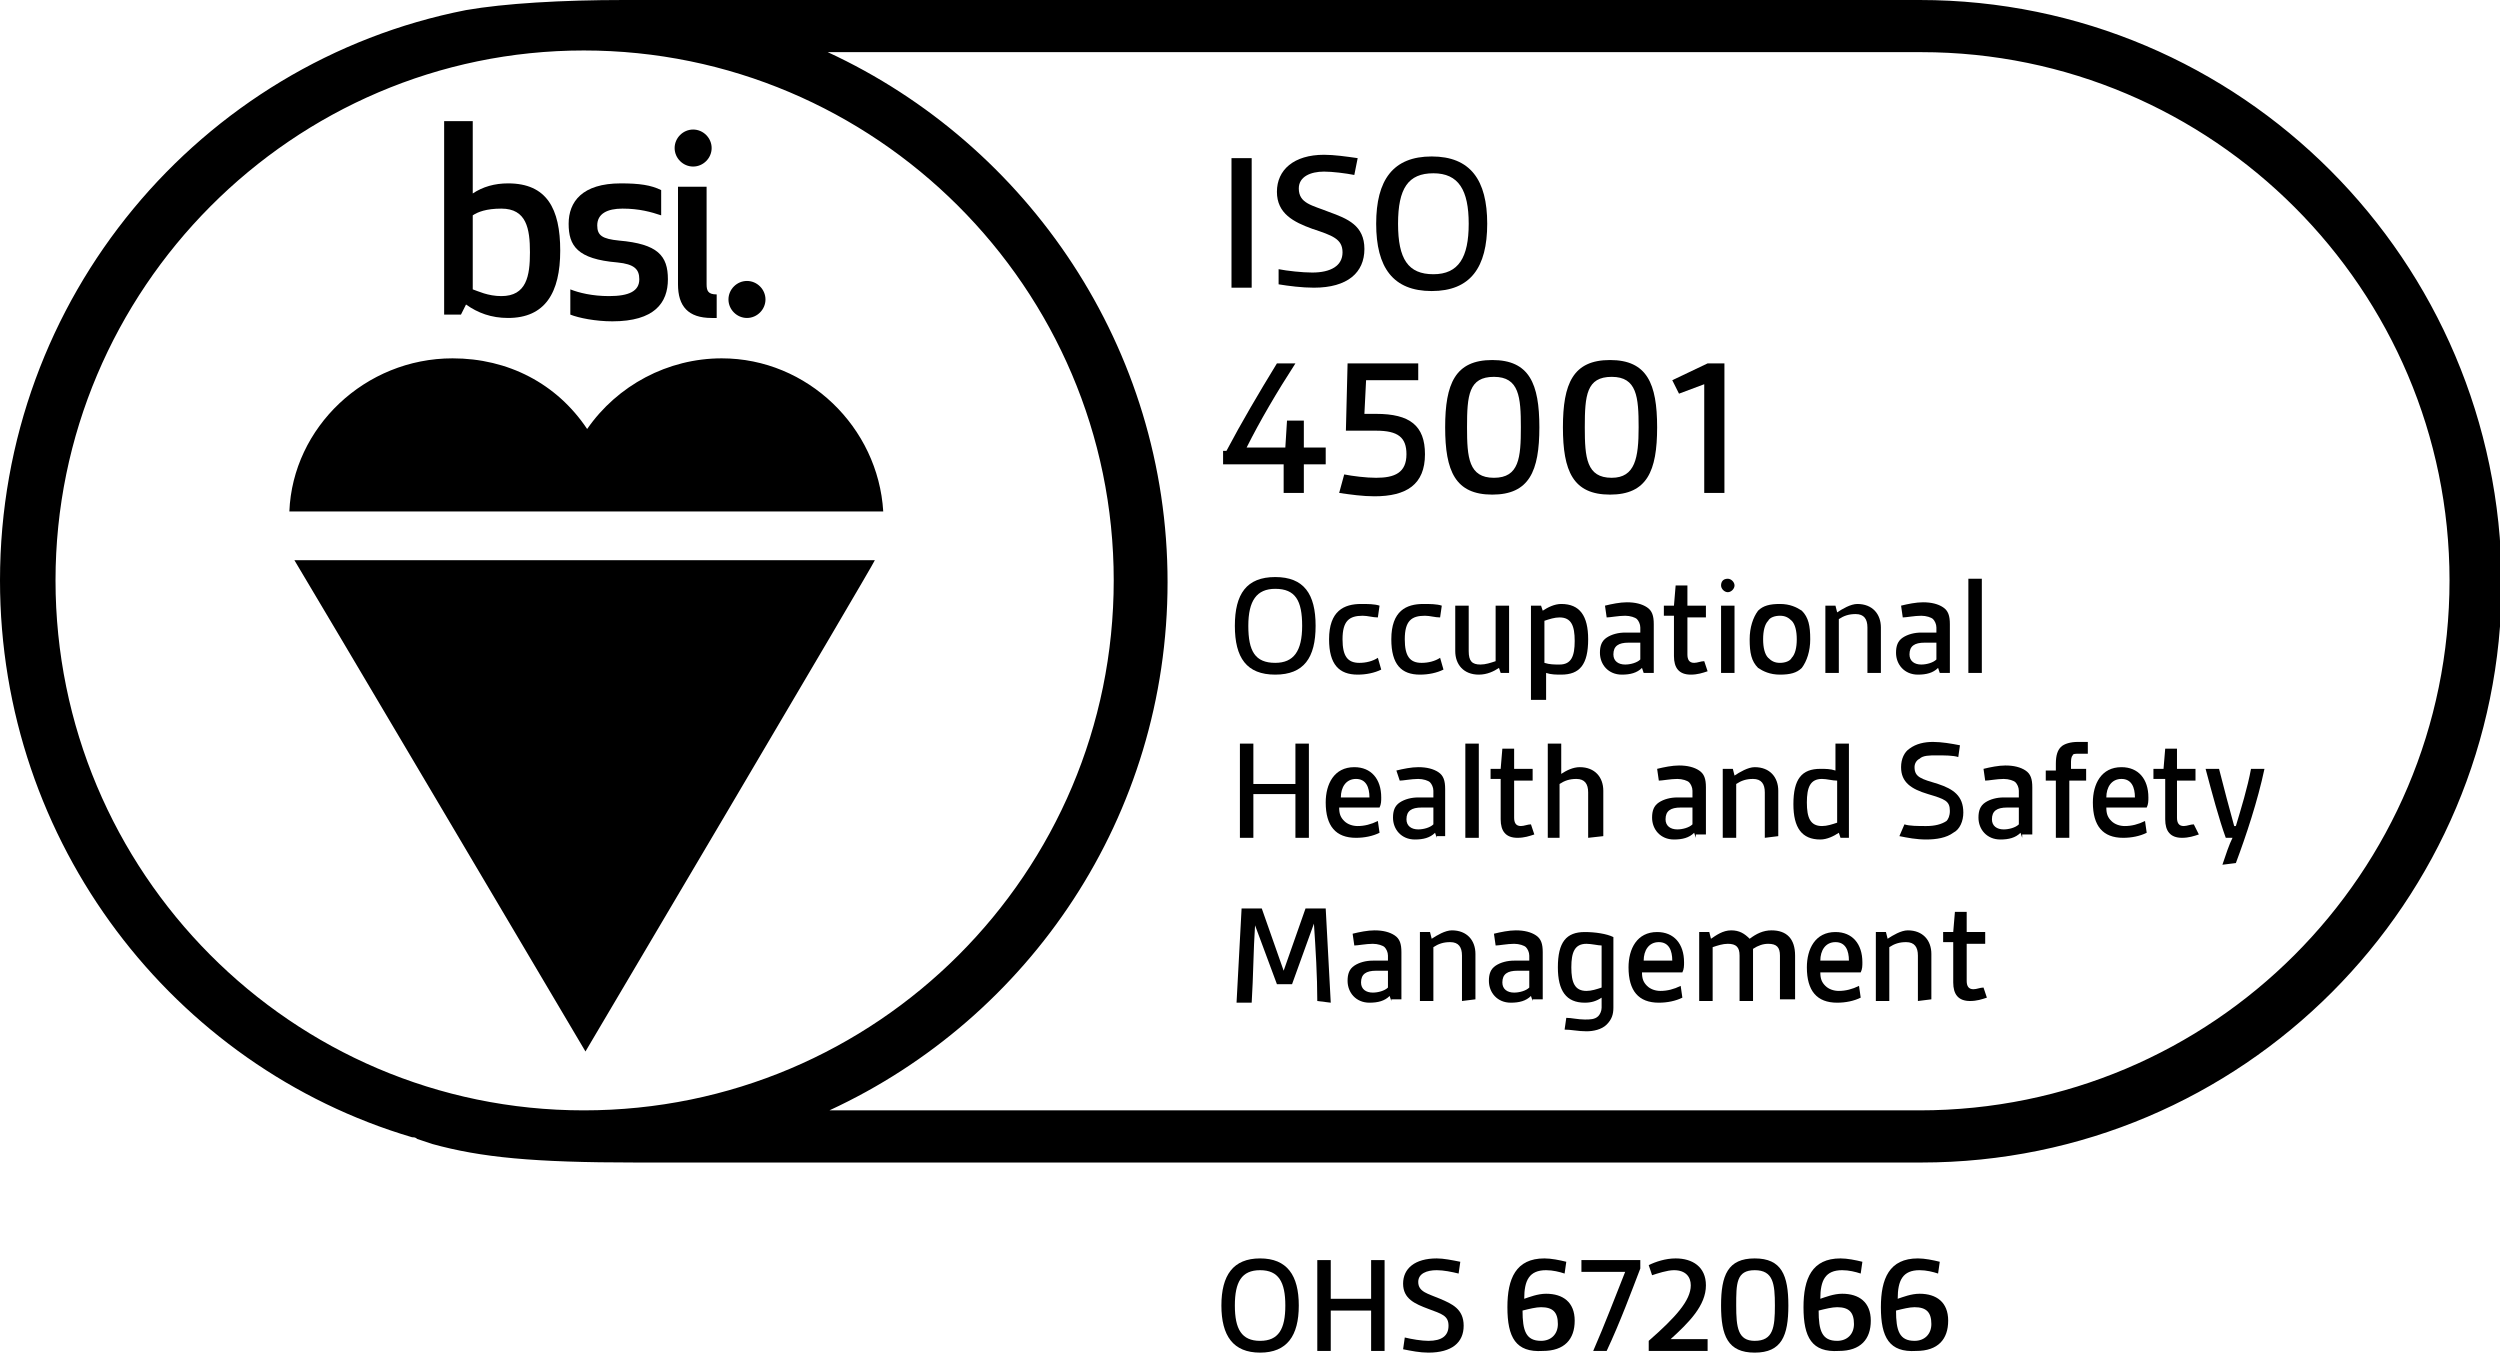 <?xml version="1.0" encoding="utf-8"?>
<!-- Generator: Adobe Illustrator 24.1.0, SVG Export Plug-In . SVG Version: 6.00 Build 0)  -->
<svg version="1.1" id="Layer_1" xmlns="http://www.w3.org/2000/svg" xmlns:xlink="http://www.w3.org/1999/xlink" x="0px" y="0px"
	 viewBox="0 0 148.6 80.4" style="enable-background:new 0 0 148.6 80.4;" xml:space="preserve">
<g>
	<g>
		<g>
			<g>
				<path d="M44.4,18.9c0.6,0,1.1-0.5,1.1-1.1s-0.5-1.1-1.1-1.1s-1.1,0.5-1.1,1.1C43.3,18.4,43.8,18.9,44.4,18.9z"/>
				<path d="M40.3,11.1v5.8c0,1.3,0.6,2,2,2c0.2,0,0.3,0,0.3,0v-1.4c-0.5,0-0.6-0.2-0.6-0.6v-5.8C42,11.1,40.3,11.1,40.3,11.1z"/>
				<path d="M41.2,9.9c0.6,0,1.1-0.5,1.1-1.1s-0.5-1.1-1.1-1.1s-1.1,0.5-1.1,1.1C40.1,9.4,40.6,9.9,41.2,9.9z"/>
				<path d="M36.7,15.6c1,0.1,1.3,0.4,1.3,1c0,0.7-0.6,1-1.8,1c-1,0-1.8-0.2-2.3-0.4v1.5c0.5,0.2,1.5,0.4,2.5,0.4
					c2.5,0,3.3-1.1,3.3-2.5s-0.6-2.1-2.9-2.3c-1-0.1-1.3-0.3-1.3-0.9c0-0.7,0.6-1,1.5-1c1,0,1.7,0.2,2.3,0.4v-1.5
					c-0.6-0.3-1.3-0.4-2.4-0.4c-2.3,0-3.1,1.1-3.1,2.4S34.3,15.4,36.7,15.6z"/>
				<path d="M34.8,62.5c0,0,17.1-28.9,17.2-29.2H17.5C17.7,33.6,34.8,62.5,34.8,62.5z"/>
				<path d="M42.9,21.3c-3.2,0-6.2,1.6-8,4.2c-1.8-2.7-4.7-4.2-8-4.2c-5.2,0-9.5,4.1-9.7,9.1h35.3C52.2,25.4,48,21.3,42.9,21.3z"/>
				<path d="M27.7,18.1c0.7,0.5,1.5,0.8,2.5,0.8c2.2,0,3.1-1.5,3.1-4s-0.8-4-3.1-4c-0.8,0-1.5,0.2-2.1,0.6V7.2h-1.7v11.5h1
					L27.7,18.1z M28.1,12.8c0.3-0.2,0.8-0.4,1.7-0.4c1.5,0,1.7,1.2,1.7,2.6s-0.2,2.6-1.7,2.6c-0.8,0-1.4-0.3-1.7-0.4V12.8z"/>
			</g>
		</g>
		<path d="M114.1,0L114.1,0h-77c-3.7,0-7.1,0.2-9.4,0.6C11.9,3.7,0,17.7,0,34.5c0,15.6,10.3,28.9,24.5,33.1c0.1,0,0.2,0,0.3,0.1
			c0.3,0.1,0.6,0.2,0.9,0.3c2.9,0.8,6,1.1,12.1,1.1h75.8c0.2,0,0.4,0,0.6,0c19.1,0,34.5-15.5,34.5-34.5C148.6,15.5,133.2,0,114.1,0z
			 M114.1,66c-0.2,0-0.4,0-0.5,0l0,0l0,0H49.3c11.9-5.5,20.1-17.5,20.1-31.4s-8.3-26-20.2-31.5h61.9l0,0h3.1
			c17.3,0,31.4,14.1,31.4,31.4C145.6,51.9,131.5,66,114.1,66z M66.2,34.5C66.2,51.9,52.1,66,34.7,66S3.3,51.8,3.3,34.5
			S17.4,3,34.7,3S66.2,17.1,66.2,34.5z"/>
	</g>
	<g>
		<g>
			<path d="M73.4,37.2c0-1.9,0.7-2.9,2.4-2.9c1.7,0,2.4,1,2.4,2.9s-0.7,2.9-2.4,2.9C74.1,40.1,73.4,39.1,73.4,37.2z M77.4,37.2
				c0-1.5-0.4-2.2-1.6-2.2c-1.1,0-1.6,0.7-1.6,2.2s0.4,2.2,1.6,2.2C76.9,39.4,77.4,38.7,77.4,37.2z"/>
			<path d="M82.1,39.8c-0.4,0.2-0.9,0.3-1.4,0.3c-1.1,0-1.7-0.6-1.7-2.1c0-1.7,0.9-2.1,1.9-2.1c0.4,0,0.8,0,1.1,0.1l-0.1,0.7
				c-0.3,0-0.6-0.1-0.9-0.1c-0.8,0-1.2,0.3-1.2,1.4c0,1,0.3,1.4,1,1.4c0.4,0,0.8-0.1,1.1-0.3L82.1,39.8z"/>
			<path d="M85.8,39.8c-0.4,0.2-0.9,0.3-1.4,0.3c-1.1,0-1.7-0.6-1.7-2.1c0-1.7,0.9-2.1,1.9-2.1c0.4,0,0.8,0,1.1,0.1l-0.1,0.7
				c-0.3,0-0.6-0.1-0.9-0.1c-0.8,0-1.2,0.3-1.2,1.4c0,1,0.3,1.4,1,1.4c0.4,0,0.8-0.1,1.1-0.3L85.8,39.8z"/>
			<path d="M89.2,40l-0.1-0.3c-0.3,0.2-0.7,0.4-1.2,0.4c-0.9,0-1.4-0.6-1.4-1.4V36h0.8v2.7c0,0.6,0.2,0.8,0.7,0.8
				c0.3,0,0.6-0.1,0.9-0.2V36h0.8v4H89.2z"/>
			<path d="M91,41.6V36h0.6l0.1,0.3c0.3-0.2,0.7-0.4,1.1-0.4c1.1,0,1.6,0.7,1.6,2.1c0,1.5-0.5,2.1-1.6,2.1c-0.3,0-0.6,0-0.9-0.1v1.6
				C91.9,41.6,91,41.6,91,41.6z M91.8,39.4c0.3,0.1,0.6,0.1,0.9,0.1c0.7,0,0.9-0.5,0.9-1.4s-0.2-1.4-0.9-1.4c-0.3,0-0.6,0.1-0.9,0.2
				V39.4z"/>
			<path d="M97.7,40l-0.1-0.3c-0.3,0.3-0.7,0.4-1.2,0.4c-0.8,0-1.3-0.6-1.3-1.3c0-0.4,0.1-0.7,0.4-0.9s0.7-0.3,1.1-0.3
				c0.3,0,0.6,0,0.9,0v-0.3c0-0.2-0.1-0.4-0.2-0.5s-0.4-0.2-0.7-0.2c-0.4,0-0.9,0.1-1.1,0.1L95.4,36c0.4-0.1,0.9-0.2,1.3-0.2
				c0.5,0,0.9,0.1,1.2,0.3c0.3,0.2,0.4,0.5,0.4,1V40H97.7z M97.5,38.2c-0.2,0-0.5,0-0.7,0c-0.6,0-0.9,0.2-0.9,0.7
				c0,0.4,0.3,0.6,0.7,0.6c0.3,0,0.7-0.1,0.9-0.3V38.2z"/>
			<path d="M101.5,39.9c-0.3,0.1-0.6,0.2-1,0.2c-0.7,0-1-0.4-1-1.1v-2.4h-0.6V36h0.6l0.1-1.2h0.7V36h1.1v0.7h-1.1v2.2
				c0,0.3,0.1,0.5,0.4,0.5c0.2,0,0.4-0.1,0.6-0.1L101.5,39.9z"/>
			<path d="M102.7,34.4c0.2,0,0.4,0.2,0.4,0.4s-0.2,0.4-0.4,0.4c-0.2,0-0.4-0.2-0.4-0.4C102.3,34.6,102.4,34.4,102.7,34.4z
				 M102.3,40v-4h0.8v4H102.3z"/>
			<path d="M105.8,40.1c-0.6,0-1-0.2-1.3-0.4c-0.4-0.4-0.5-0.9-0.5-1.7c0-0.7,0.2-1.3,0.5-1.7c0.3-0.3,0.7-0.4,1.3-0.4
				c0.6,0,1,0.2,1.3,0.4c0.4,0.4,0.5,0.9,0.5,1.7c0,0.7-0.2,1.3-0.5,1.7C106.8,40,106.4,40.1,105.8,40.1z M106.8,38
				c0-0.5-0.1-0.9-0.3-1.1c-0.2-0.2-0.4-0.3-0.7-0.3c-0.3,0-0.6,0.1-0.7,0.3c-0.2,0.2-0.3,0.6-0.3,1.1s0.1,0.9,0.3,1.1
				c0.2,0.2,0.4,0.3,0.7,0.3c0.3,0,0.6-0.1,0.7-0.3C106.7,38.9,106.8,38.5,106.8,38z"/>
			<path d="M111,40v-2.7c0-0.5-0.2-0.8-0.7-0.8c-0.4,0-0.7,0.1-1,0.3V40h-0.8v-4h0.6l0.1,0.4c0.3-0.2,0.8-0.5,1.2-0.5
				c0.9,0,1.4,0.6,1.4,1.4V40H111z"/>
			<path d="M115.3,40l-0.1-0.3c-0.3,0.3-0.7,0.4-1.2,0.4c-0.8,0-1.3-0.6-1.3-1.3c0-0.4,0.1-0.7,0.4-0.9s0.7-0.3,1.1-0.3
				c0.3,0,0.6,0,0.9,0v-0.3c0-0.2-0.1-0.4-0.2-0.5s-0.4-0.2-0.7-0.2c-0.4,0-0.9,0.1-1.1,0.1L113,36c0.4-0.1,0.9-0.2,1.3-0.2
				c0.5,0,0.9,0.1,1.2,0.3c0.3,0.2,0.4,0.5,0.4,1V40H115.3z M115.1,38.2c-0.2,0-0.5,0-0.7,0c-0.6,0-0.9,0.2-0.9,0.7
				c0,0.4,0.3,0.6,0.7,0.6c0.3,0,0.7-0.1,0.9-0.3V38.2z"/>
			<path d="M117,40v-5.6h0.8V40H117z"/>
			<path d="M77,49.8v-2.6h-2.5v2.6h-0.8v-5.6h0.8v2.4H77v-2.4h0.8v5.6H77z"/>
			<path d="M82,49.5c-0.4,0.2-0.9,0.3-1.4,0.3c-1.2,0-1.8-0.7-1.8-2.1c0-1.1,0.5-2.1,1.7-2.1c1,0,1.6,0.7,1.6,1.8
				c0,0.2,0,0.4-0.1,0.6h-2.4c0,0.4,0.1,0.6,0.3,0.8c0.2,0.2,0.5,0.3,0.8,0.3c0.4,0,0.8-0.1,1.2-0.3L82,49.5z M81.4,47.4
				c0-0.6-0.2-1.1-0.8-1.1c-0.6,0-0.9,0.5-0.9,1.1H81.4z"/>
			<path d="M85.4,49.8l-0.1-0.3c-0.3,0.3-0.7,0.4-1.2,0.4c-0.8,0-1.3-0.6-1.3-1.3c0-0.4,0.1-0.7,0.4-0.9s0.7-0.3,1.1-0.3
				c0.3,0,0.6,0,0.9,0V47c0-0.2-0.1-0.4-0.2-0.5s-0.4-0.2-0.7-0.2c-0.4,0-0.9,0.1-1.1,0.1L83,45.8c0.4-0.1,0.9-0.2,1.3-0.2
				c0.5,0,0.9,0.1,1.2,0.3c0.3,0.2,0.4,0.5,0.4,1v2.8h-0.5V49.8z M85.2,48c-0.2,0-0.5,0-0.7,0c-0.6,0-0.9,0.2-0.9,0.7
				c0,0.4,0.3,0.6,0.7,0.6c0.3,0,0.7-0.1,0.9-0.3V48z"/>
			<path d="M87.1,49.8v-5.6h0.8v5.6H87.1z"/>
			<path d="M91.2,49.6c-0.3,0.1-0.6,0.2-1,0.2c-0.7,0-1-0.4-1-1.1v-2.4h-0.6v-0.6h0.6l0.1-1.2H90v1.2h1.1v0.7H90v2.2
				c0,0.3,0.1,0.5,0.4,0.5c0.2,0,0.4-0.1,0.6-0.1L91.2,49.6z"/>
			<path d="M94.4,49.8v-2.7c0-0.5-0.2-0.8-0.7-0.8c-0.4,0-0.7,0.1-1,0.3v3.2H92v-5.6h0.8V46c0.3-0.2,0.7-0.4,1.1-0.4
				c0.9,0,1.4,0.6,1.4,1.4v2.7L94.4,49.8L94.4,49.8z"/>
			<path d="M100.8,49.8l-0.1-0.3c-0.3,0.3-0.7,0.4-1.2,0.4c-0.8,0-1.3-0.6-1.3-1.3c0-0.4,0.1-0.7,0.4-0.9s0.7-0.3,1.1-0.3
				c0.3,0,0.6,0,0.9,0V47c0-0.2-0.1-0.4-0.2-0.5s-0.4-0.2-0.7-0.2c-0.4,0-0.9,0.1-1.1,0.1l-0.1-0.7c0.4-0.1,0.9-0.2,1.3-0.2
				c0.5,0,0.9,0.1,1.2,0.3c0.3,0.2,0.4,0.5,0.4,1v2.8h-0.6V49.8z M100.6,48c-0.2,0-0.5,0-0.7,0c-0.6,0-0.9,0.2-0.9,0.7
				c0,0.4,0.3,0.6,0.7,0.6c0.3,0,0.7-0.1,0.9-0.3V48z"/>
			<path d="M104.9,49.8v-2.7c0-0.5-0.2-0.8-0.7-0.8c-0.4,0-0.7,0.1-1,0.3v3.2h-0.8v-4.1h0.6l0.1,0.4c0.3-0.2,0.8-0.5,1.2-0.5
				c0.9,0,1.4,0.6,1.4,1.4v2.7L104.9,49.8L104.9,49.8z"/>
			<path d="M109.4,49.8l-0.1-0.3c-0.3,0.2-0.7,0.4-1.1,0.4c-1.1,0-1.6-0.7-1.6-2.1c0-1.5,0.5-2.1,1.6-2.1c0.3,0,0.6,0,0.9,0.1v-1.6
				h0.8v5.6C109.9,49.8,109.4,49.8,109.4,49.8z M109.2,46.4c-0.3,0-0.6-0.1-0.9-0.1c-0.7,0-0.9,0.5-0.9,1.4s0.2,1.4,0.9,1.4
				c0.3,0,0.6-0.1,0.9-0.2V46.4z"/>
			<path d="M113.2,49c0.3,0.1,0.8,0.1,1.3,0.1s0.9-0.1,1.2-0.3c0.1-0.1,0.2-0.3,0.2-0.6c0-0.6-0.3-0.7-1.3-1s-1.6-0.7-1.6-1.6
				c0-0.5,0.2-0.9,0.5-1.1c0.4-0.3,0.9-0.4,1.4-0.4s1.1,0.1,1.6,0.2l-0.1,0.7c-0.3-0.1-0.8-0.1-1.3-0.1c-0.4,0-0.8,0-1,0.2
				c-0.2,0.1-0.3,0.3-0.3,0.5c0,0.6,0.4,0.7,1.4,1c0.9,0.3,1.5,0.7,1.5,1.7c0,0.5-0.2,1-0.6,1.2c-0.4,0.3-1,0.4-1.6,0.4
				s-1.1-0.1-1.6-0.2L113.2,49z"/>
			<path d="M120.2,49.8l-0.1-0.3c-0.3,0.3-0.7,0.4-1.2,0.4c-0.8,0-1.3-0.6-1.3-1.3c0-0.4,0.1-0.7,0.4-0.9s0.7-0.3,1.1-0.3
				c0.3,0,0.6,0,0.9,0V47c0-0.2-0.1-0.4-0.2-0.5s-0.4-0.2-0.7-0.2c-0.4,0-0.9,0.1-1.1,0.1l-0.1-0.7c0.4-0.1,0.9-0.2,1.3-0.2
				c0.5,0,0.9,0.1,1.2,0.3c0.3,0.2,0.4,0.5,0.4,1v2.8h-0.6V49.8z M120,48c-0.2,0-0.5,0-0.7,0c-0.6,0-0.9,0.2-0.9,0.7
				c0,0.4,0.3,0.6,0.7,0.6c0.3,0,0.7-0.1,0.9-0.3V48z"/>
			<path d="M122.2,49.8v-3.4h-0.6v-0.6h0.6v-0.4c0-0.5,0.1-0.8,0.3-1c0.2-0.2,0.6-0.3,1-0.3c0.2,0,0.4,0,0.6,0v0.7
				c-0.2,0-0.4,0-0.5,0c-0.2,0-0.4,0-0.4,0.1c-0.1,0.1-0.1,0.3-0.1,0.5v0.3h0.9v0.7h-1v3.4H122.2z"/>
			<path d="M127.6,49.5c-0.4,0.2-0.9,0.3-1.4,0.3c-1.2,0-1.8-0.7-1.8-2.1c0-1.1,0.5-2.1,1.7-2.1c1,0,1.6,0.7,1.6,1.8
				c0,0.2,0,0.4-0.1,0.6h-2.4c0,0.4,0.1,0.6,0.3,0.8c0.2,0.2,0.5,0.3,0.8,0.3c0.4,0,0.8-0.1,1.2-0.3L127.6,49.5z M126.9,47.4
				c0-0.6-0.2-1.1-0.8-1.1c-0.6,0-0.9,0.5-0.9,1.1H126.9z"/>
			<path d="M130.7,49.6c-0.3,0.1-0.6,0.2-1,0.2c-0.7,0-1-0.4-1-1.1v-2.4H128v-0.6h0.6l0.1-1.2h0.7v1.2h1.1v0.7h-1.1v2.2
				c0,0.3,0.1,0.5,0.4,0.5c0.2,0,0.4-0.1,0.6-0.1L130.7,49.6z"/>
			<path d="M132.1,51.4c0.2-0.6,0.4-1.2,0.6-1.6h-0.4c-0.4-1.1-0.8-2.6-1.2-4.1h0.8c0.3,1.2,0.6,2.3,0.9,3.4h0.1
				c0.3-1,0.7-2.3,0.9-3.4h0.8c-0.4,1.9-1.1,4-1.7,5.6L132.1,51.4L132.1,51.4z"/>
			<path d="M78.3,59.5c0-1.5-0.1-3.1-0.2-4.6l0,0l-1.3,3.6h-0.9L74.6,55l0,0c-0.1,1.5-0.1,3-0.2,4.6h-0.9c0.1-1.9,0.2-3.8,0.3-5.6
				H75l1.3,3.7l0,0l1.3-3.7h1.2c0.1,1.9,0.2,3.8,0.3,5.6L78.3,59.5L78.3,59.5z"/>
			<path d="M82.7,59.5l-0.1-0.3c-0.3,0.3-0.7,0.4-1.2,0.4c-0.8,0-1.3-0.6-1.3-1.3c0-0.4,0.1-0.7,0.4-0.9s0.7-0.3,1.1-0.3
				c0.3,0,0.6,0,0.9,0v-0.3c0-0.2-0.1-0.4-0.2-0.5s-0.4-0.2-0.7-0.2c-0.4,0-0.9,0.1-1.1,0.1l-0.1-0.7c0.4-0.1,0.9-0.2,1.3-0.2
				c0.5,0,0.9,0.1,1.2,0.3c0.3,0.2,0.4,0.5,0.4,1v2.8h-0.6V59.5z M82.5,57.7c-0.2,0-0.5,0-0.7,0c-0.6,0-0.9,0.2-0.9,0.7
				c0,0.4,0.3,0.6,0.7,0.6c0.3,0,0.7-0.1,0.9-0.3V57.7z"/>
			<path d="M86.9,59.5v-2.7c0-0.5-0.2-0.8-0.7-0.8c-0.4,0-0.7,0.1-1,0.3v3.2h-0.8v-4.1H85l0.1,0.4c0.3-0.2,0.8-0.5,1.2-0.5
				c0.9,0,1.4,0.6,1.4,1.4v2.7L86.9,59.5L86.9,59.5z"/>
			<path d="M91.1,59.5L91,59.2c-0.3,0.3-0.7,0.4-1.2,0.4c-0.8,0-1.3-0.6-1.3-1.3c0-0.4,0.1-0.7,0.4-0.9s0.7-0.3,1.1-0.3
				c0.3,0,0.6,0,0.9,0v-0.3c0-0.2-0.1-0.4-0.2-0.5s-0.4-0.2-0.7-0.2c-0.4,0-0.9,0.1-1.1,0.1l-0.1-0.7c0.4-0.1,0.9-0.2,1.3-0.2
				c0.5,0,0.9,0.1,1.2,0.3c0.3,0.2,0.4,0.5,0.4,1v2.8h-0.6V59.5z M90.9,57.7c-0.2,0-0.5,0-0.7,0c-0.6,0-0.9,0.2-0.9,0.7
				c0,0.4,0.3,0.6,0.7,0.6c0.3,0,0.7-0.1,0.9-0.3V57.7z"/>
			<path d="M95.2,59.3c-0.3,0.2-0.6,0.3-1,0.3c-1.1,0-1.6-0.7-1.6-2.1c0-1.5,0.5-2.1,1.6-2.1c0.6,0,1.3,0.1,1.7,0.3v4.2
				c0,0.4-0.1,0.7-0.4,1s-0.8,0.4-1.2,0.4c-0.5,0-0.9-0.1-1.3-0.1l0.1-0.7c0.3,0,0.7,0.1,1.1,0.1c0.3,0,0.6,0,0.8-0.2
				c0.1-0.1,0.2-0.3,0.2-0.5C95.2,59.9,95.2,59.3,95.2,59.3z M95.2,56.2c-0.2,0-0.6-0.1-0.9-0.1c-0.7,0-0.9,0.5-0.9,1.4
				s0.2,1.4,0.9,1.4c0.3,0,0.6-0.1,0.9-0.2V56.2z"/>
			<path d="M100,59.3c-0.4,0.2-0.9,0.3-1.4,0.3c-1.2,0-1.8-0.7-1.8-2.1c0-1.1,0.5-2.1,1.7-2.1c1,0,1.6,0.7,1.6,1.8
				c0,0.2,0,0.4-0.1,0.6h-2.4c0,0.4,0.1,0.6,0.3,0.8c0.2,0.2,0.5,0.3,0.8,0.3c0.4,0,0.8-0.1,1.2-0.3L100,59.3z M99.4,57.1
				c0-0.6-0.2-1.1-0.8-1.1c-0.6,0-0.9,0.5-0.9,1.1H99.4z"/>
			<path d="M105.8,59.5v-2.7c0-0.5-0.2-0.7-0.7-0.7c-0.3,0-0.6,0.1-0.9,0.3c0,0.2,0,0.3,0,0.5v2.6h-0.8v-2.7c0-0.5-0.2-0.7-0.7-0.7
				c-0.3,0-0.6,0.1-0.9,0.2v3.2H101v-4.1h0.6l0.1,0.4c0.3-0.2,0.7-0.5,1.2-0.5s0.8,0.2,1.1,0.5c0.4-0.3,0.8-0.5,1.3-0.5
				c0.9,0,1.4,0.5,1.4,1.5v2.6h-0.9V59.5z"/>
			<path d="M110.6,59.3c-0.4,0.2-0.9,0.3-1.4,0.3c-1.2,0-1.8-0.7-1.8-2.1c0-1.1,0.5-2.1,1.7-2.1c1,0,1.6,0.7,1.6,1.8
				c0,0.2,0,0.4-0.1,0.6h-2.4c0,0.4,0.1,0.6,0.3,0.8c0.2,0.2,0.5,0.3,0.8,0.3c0.4,0,0.8-0.1,1.2-0.3L110.6,59.3z M109.9,57.1
				c0-0.6-0.2-1.1-0.8-1.1c-0.6,0-0.9,0.5-0.9,1.1H109.9z"/>
			<path d="M114,59.5v-2.7c0-0.5-0.2-0.8-0.7-0.8c-0.4,0-0.7,0.1-1,0.3v3.2h-0.8v-4.1h0.6l0.1,0.4c0.3-0.2,0.8-0.5,1.2-0.5
				c0.9,0,1.4,0.6,1.4,1.4v2.7L114,59.5L114,59.5z"/>
			<path d="M118.1,59.3c-0.3,0.1-0.6,0.2-1,0.2c-0.7,0-1-0.4-1-1.1V56h-0.6v-0.6h0.6l0.1-1.2h0.7v1.2h1.1v0.7h-1.1v2.2
				c0,0.3,0.1,0.5,0.4,0.5c0.2,0,0.4-0.1,0.6-0.1L118.1,59.3z"/>
		</g>
	</g>
	<g>
		<path d="M72.6,77.6c0-1.8,0.7-2.8,2.3-2.8c1.6,0,2.3,1,2.3,2.8s-0.7,2.8-2.3,2.8C73.3,80.4,72.6,79.4,72.6,77.6z M76.4,77.6
			c0-1.4-0.4-2.1-1.5-2.1s-1.5,0.7-1.5,2.1s0.4,2.1,1.5,2.1S76.4,79,76.4,77.6z"/>
		<path d="M78.3,74.9h0.8v2.3h2.4v-2.3h0.8v5.4h-0.8v-2.4h-2.4v2.4h-0.8V74.9z"/>
		<path d="M83.5,79.5c0.4,0.1,1,0.2,1.4,0.2c0.8,0,1.2-0.3,1.2-0.9s-0.4-0.7-1.2-1c-0.8-0.3-1.5-0.6-1.5-1.5s0.7-1.5,2-1.5
			c0.4,0,0.9,0.1,1.4,0.2l-0.1,0.7c-0.4-0.1-0.9-0.2-1.3-0.2c-0.6,0-1.1,0.2-1.1,0.7c0,0.6,0.6,0.7,1.3,1c0.7,0.3,1.4,0.6,1.4,1.6
			s-0.7,1.6-2.1,1.6c-0.5,0-1-0.1-1.5-0.2L83.5,79.5z"/>
		<path d="M89.6,77.7c0-1.7,0.5-2.9,2.2-2.9c0.4,0,0.9,0.1,1.3,0.2L93,75.7c-0.3-0.1-0.7-0.2-1.1-0.2c-1,0-1.3,0.6-1.3,1.7
			c0.3-0.1,0.8-0.3,1.3-0.3c1,0,1.7,0.5,1.7,1.6s-0.6,1.8-1.9,1.8C90.1,80.4,89.6,79.5,89.6,77.7z M92.6,78.7c0-0.7-0.3-1-1-1
			c-0.3,0-0.7,0.1-1.1,0.2c0,1.2,0.2,1.8,1.1,1.8C92.2,79.7,92.6,79.3,92.6,78.7z"/>
		<path d="M96.6,75.6H94v-0.7h3.5v0.5c-0.5,1.3-1.2,3.2-2,4.9h-0.8C95.4,78.7,96,77.1,96.6,75.6z"/>
		<path d="M98,79.7c1.6-1.4,2.5-2.4,2.5-3.3c0-0.5-0.3-0.9-1-0.9c-0.4,0-1,0.2-1.3,0.3L98,75.2c0.4-0.2,1-0.4,1.6-0.4
			c1,0,1.8,0.5,1.8,1.6c0,1.2-1,2.2-2.1,3.2l0,0h2.2v0.7H98V79.7z"/>
		<path d="M102.3,77.6c0-1.8,0.4-2.8,2-2.8s2,1,2,2.8s-0.4,2.8-2,2.8C102.7,80.4,102.3,79.4,102.3,77.6z M105.5,77.6
			c0-1.3-0.1-2.1-1.2-2.1s-1.1,0.8-1.1,2.1c0,1.3,0.1,2.1,1.1,2.1C105.4,79.7,105.5,78.9,105.5,77.6z"/>
		<path d="M107.2,77.7c0-1.7,0.5-2.9,2.2-2.9c0.4,0,0.9,0.1,1.3,0.2l-0.1,0.7c-0.3-0.1-0.7-0.2-1.1-0.2c-1,0-1.3,0.6-1.3,1.7
			c0.3-0.1,0.8-0.3,1.3-0.3c1,0,1.7,0.5,1.7,1.6s-0.6,1.8-1.9,1.8C107.7,80.4,107.2,79.5,107.2,77.7z M110.2,78.7c0-0.7-0.3-1-1-1
			c-0.3,0-0.7,0.1-1.1,0.2c0,1.2,0.2,1.8,1.1,1.8C109.8,79.7,110.2,79.3,110.2,78.7z"/>
		<path d="M111.8,77.7c0-1.7,0.5-2.9,2.2-2.9c0.4,0,0.9,0.1,1.3,0.2l-0.1,0.7c-0.3-0.1-0.7-0.2-1.1-0.2c-1,0-1.3,0.6-1.3,1.7
			c0.3-0.1,0.8-0.3,1.3-0.3c1,0,1.7,0.5,1.7,1.6s-0.6,1.8-1.9,1.8C112.3,80.4,111.8,79.5,111.8,77.7z M114.8,78.7c0-0.7-0.3-1-1-1
			c-0.3,0-0.7,0.1-1.1,0.2c0,1.2,0.2,1.8,1.1,1.8C114.4,79.7,114.8,79.3,114.8,78.7z"/>
	</g>
</g>
<g>
	<path d="M73.2,9.4h1.2v7.7h-1.2V9.4z"/>
	<path d="M76,16c0.5,0.1,1.4,0.2,2,0.2c1.1,0,1.8-0.4,1.8-1.2c0-0.8-0.6-1-1.8-1.4c-1.1-0.4-2.1-0.9-2.1-2.2c0-1.3,1-2.2,2.8-2.2
		c0.6,0,1.3,0.1,2,0.2l-0.2,1c-0.5-0.1-1.3-0.2-1.8-0.2c-0.8,0-1.5,0.3-1.5,1c0,0.9,0.8,1,1.8,1.4c1.1,0.4,2.1,0.8,2.1,2.2
		c0,1.4-1,2.3-3,2.3c-0.7,0-1.5-0.1-2.1-0.2L76,16z"/>
	<path d="M81.8,13.3c0-2.6,1-4,3.3-4s3.3,1.4,3.3,4c0,2.6-1,4-3.3,4S81.8,15.9,81.8,13.3z M87.3,13.3c0-2-0.6-3-2.1-3
		s-2.1,0.9-2.1,3s0.6,3,2.1,3S87.3,15.3,87.3,13.3z"/>
</g>
<g>
	<path d="M72.9,26.8c0.9-1.7,1.9-3.4,3-5.2H77c-1.1,1.7-2.1,3.4-2.9,5h2.3l0.1-1.6h1v1.6h1.3v1h-1.3v1.7h-1.2v-1.7h-3.6V26.8z"/>
	<path d="M79.9,28.2c0.5,0.1,1.3,0.2,1.9,0.2c1.1,0,1.8-0.3,1.8-1.4c0-1-0.5-1.4-1.8-1.4H80l0.1-4h4.2v1h-3.1l-0.1,2h0.7
		c2,0,2.9,0.7,2.9,2.4c0,1.8-1.1,2.5-3,2.5c-0.7,0-1.4-0.1-2.1-0.2L79.9,28.2z"/>
	<path d="M85.9,25.4c0-2.6,0.6-4,2.8-4s2.8,1.4,2.8,4c0,2.6-0.6,4-2.8,4S85.9,28,85.9,25.4z M90.4,25.4c0-1.8-0.1-3-1.6-3
		c-1.5,0-1.6,1.1-1.6,3c0,1.8,0.1,3,1.6,3C90.3,28.4,90.4,27.2,90.4,25.4z"/>
	<path d="M92.9,25.4c0-2.6,0.6-4,2.8-4s2.8,1.4,2.8,4c0,2.6-0.6,4-2.8,4S92.9,28,92.9,25.4z M97.4,25.4c0-1.8-0.1-3-1.6-3
		c-1.5,0-1.6,1.1-1.6,3c0,1.8,0.1,3,1.6,3C97.2,28.4,97.4,27.2,97.4,25.4z"/>
	<path d="M101.4,22.8l-1.6,0.6l-0.4-0.8l2.1-1h1v7.7h-1.2V22.8z"/>
</g>
</svg>
